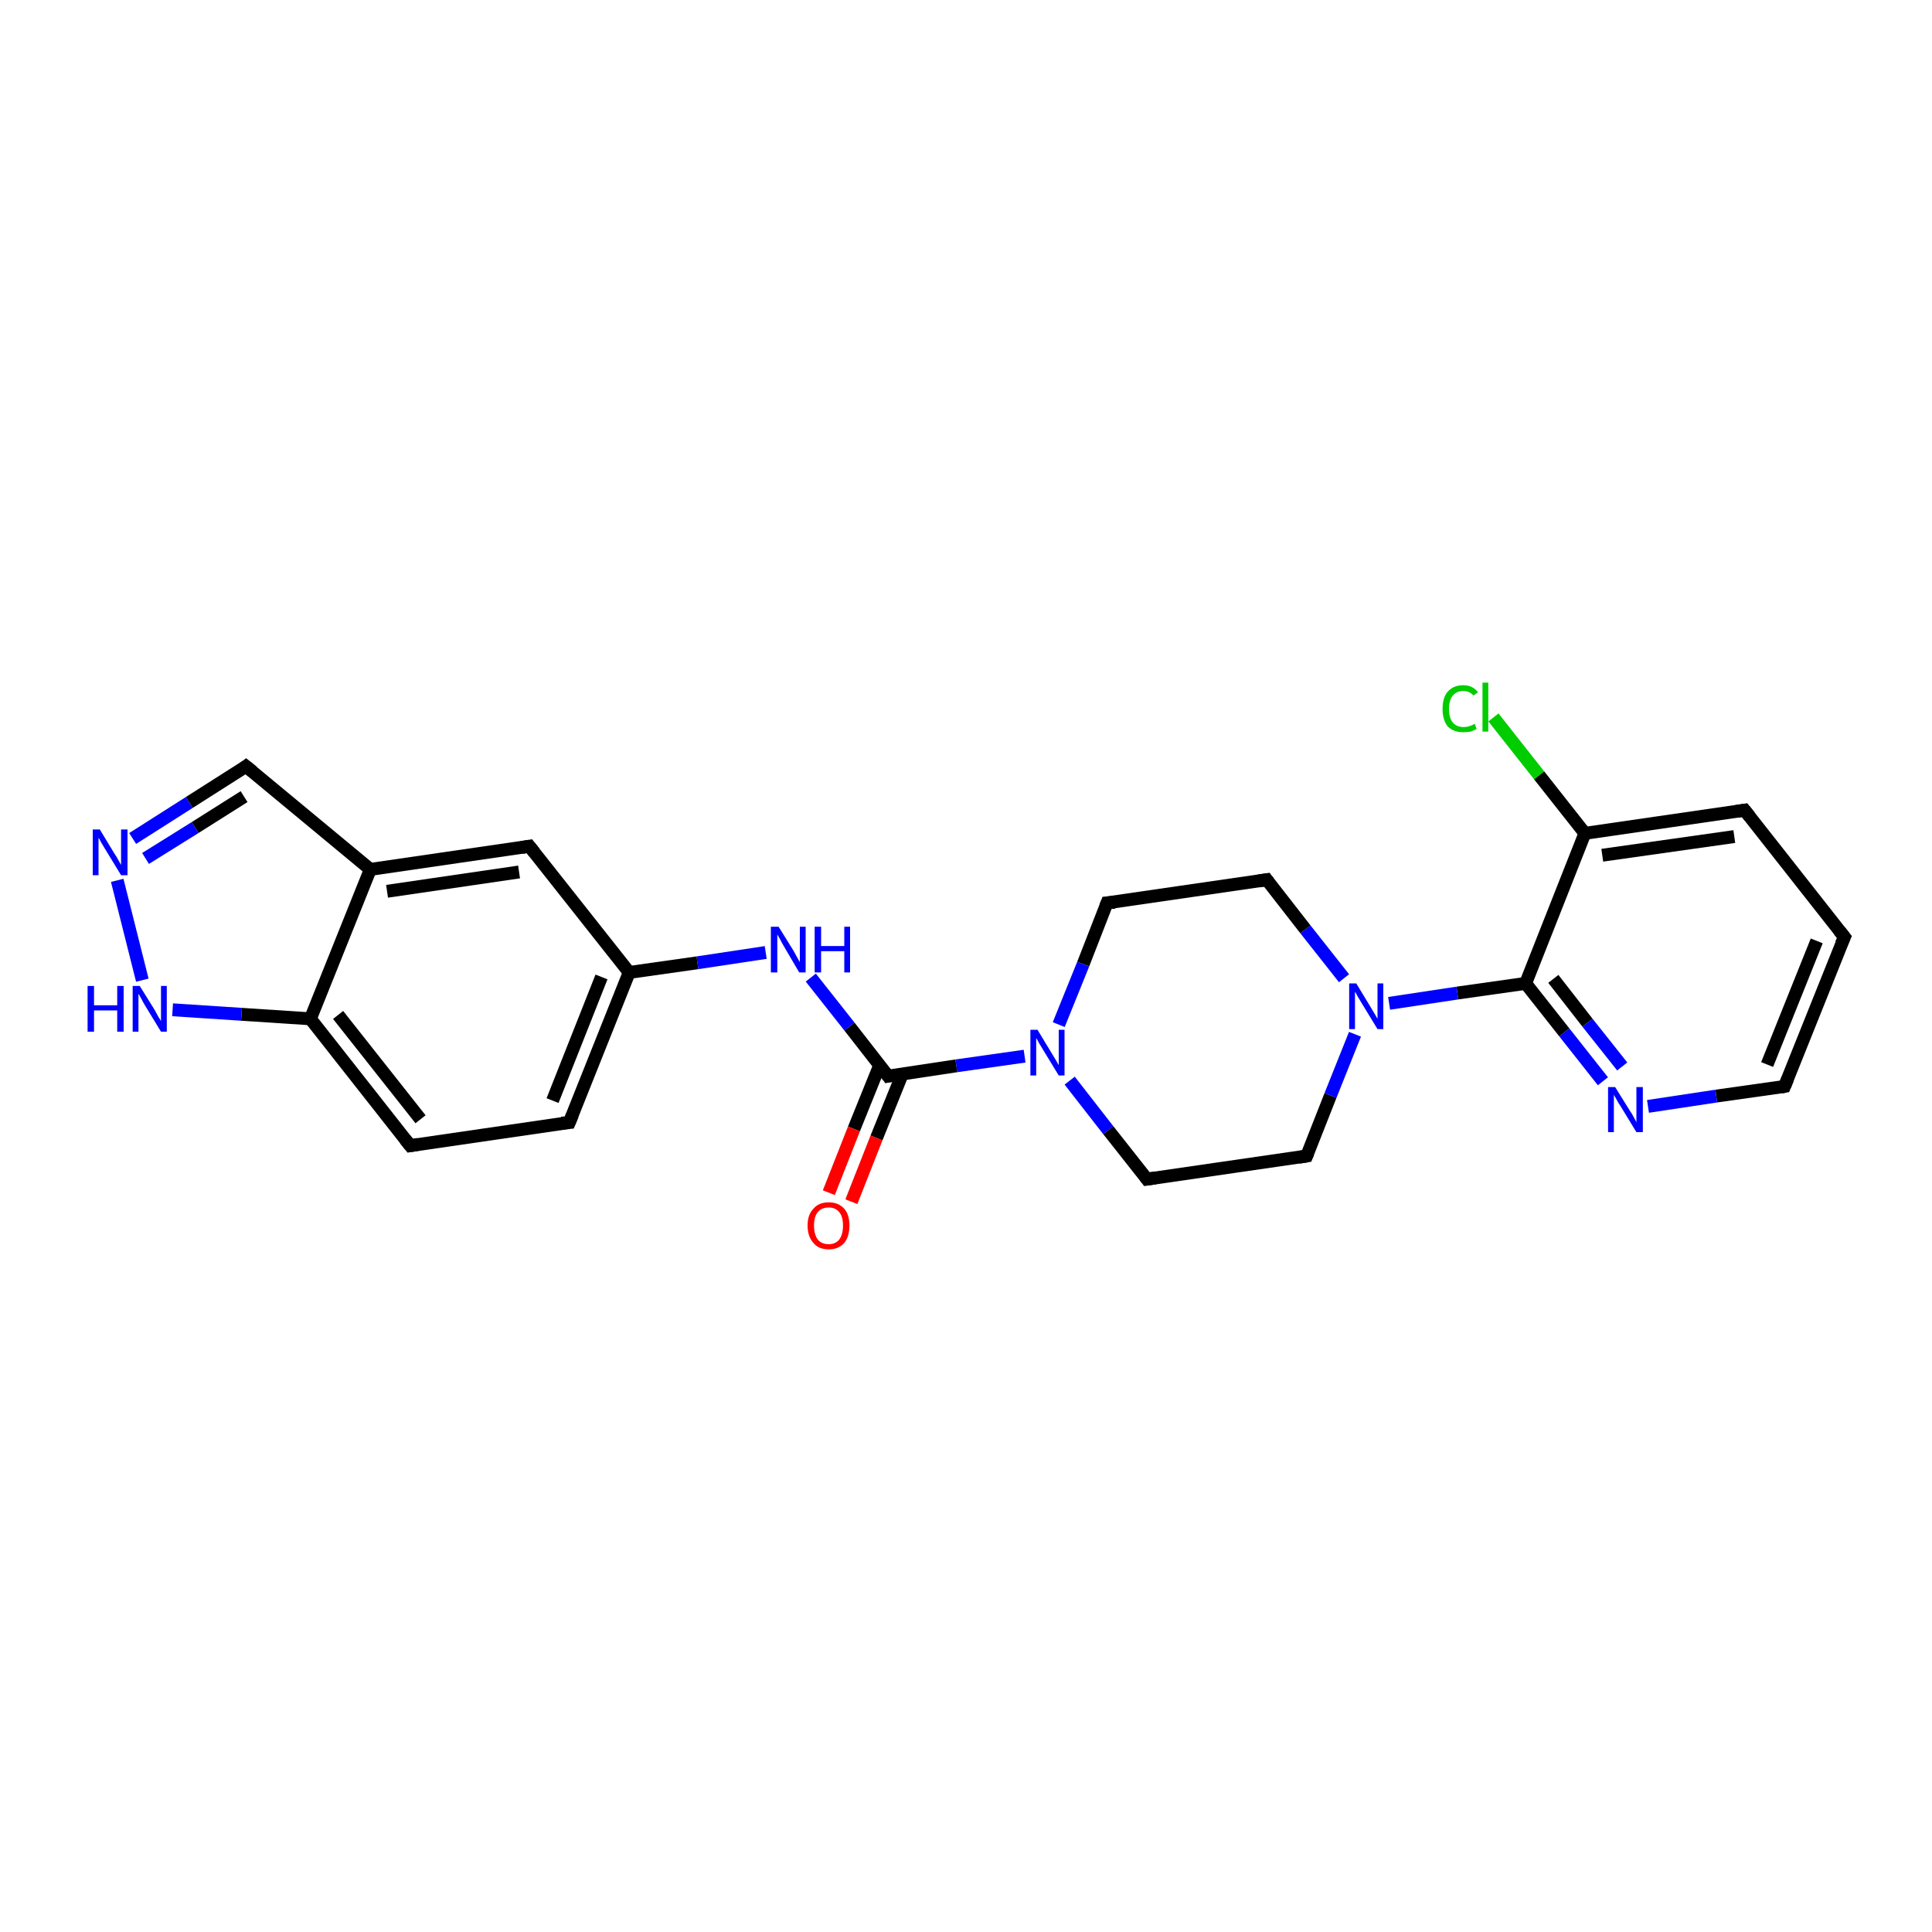 <?xml version='1.0' encoding='iso-8859-1'?>
<svg version='1.1' baseProfile='full'
              xmlns='http://www.w3.org/2000/svg'
                      xmlns:rdkit='http://www.rdkit.org/xml'
                      xmlns:xlink='http://www.w3.org/1999/xlink'
                  xml:space='preserve'
width='300px' height='300px' viewBox='0 0 300 300'>
<!-- END OF HEADER -->
<rect style='opacity:1.0;fill:#FFFFFF;stroke:none' width='300.0' height='300.0' x='0.0' y='0.0'> </rect>
<path class='bond-0 atom-0 atom-1' d='M 231.9,111.4 L 239.0,120.4' style='fill:none;fill-rule:evenodd;stroke:#00CC00;stroke-width:2.0px;stroke-linecap:butt;stroke-linejoin:miter;stroke-opacity:1' />
<path class='bond-0 atom-0 atom-1' d='M 239.0,120.4 L 246.1,129.4' style='fill:none;fill-rule:evenodd;stroke:#000000;stroke-width:2.0px;stroke-linecap:butt;stroke-linejoin:miter;stroke-opacity:1' />
<path class='bond-1 atom-1 atom-2' d='M 246.1,129.4 L 270.9,125.8' style='fill:none;fill-rule:evenodd;stroke:#000000;stroke-width:2.0px;stroke-linecap:butt;stroke-linejoin:miter;stroke-opacity:1' />
<path class='bond-1 atom-1 atom-2' d='M 248.8,132.8 L 269.3,129.9' style='fill:none;fill-rule:evenodd;stroke:#000000;stroke-width:2.0px;stroke-linecap:butt;stroke-linejoin:miter;stroke-opacity:1' />
<path class='bond-2 atom-2 atom-3' d='M 270.9,125.8 L 286.4,145.5' style='fill:none;fill-rule:evenodd;stroke:#000000;stroke-width:2.0px;stroke-linecap:butt;stroke-linejoin:miter;stroke-opacity:1' />
<path class='bond-3 atom-3 atom-4' d='M 286.4,145.5 L 277.1,168.7' style='fill:none;fill-rule:evenodd;stroke:#000000;stroke-width:2.0px;stroke-linecap:butt;stroke-linejoin:miter;stroke-opacity:1' />
<path class='bond-3 atom-3 atom-4' d='M 282.1,146.1 L 274.4,165.3' style='fill:none;fill-rule:evenodd;stroke:#000000;stroke-width:2.0px;stroke-linecap:butt;stroke-linejoin:miter;stroke-opacity:1' />
<path class='bond-4 atom-4 atom-5' d='M 277.1,168.7 L 266.5,170.2' style='fill:none;fill-rule:evenodd;stroke:#000000;stroke-width:2.0px;stroke-linecap:butt;stroke-linejoin:miter;stroke-opacity:1' />
<path class='bond-4 atom-4 atom-5' d='M 266.5,170.2 L 255.9,171.8' style='fill:none;fill-rule:evenodd;stroke:#0000FF;stroke-width:2.0px;stroke-linecap:butt;stroke-linejoin:miter;stroke-opacity:1' />
<path class='bond-5 atom-5 atom-6' d='M 248.9,167.9 L 242.9,160.3' style='fill:none;fill-rule:evenodd;stroke:#0000FF;stroke-width:2.0px;stroke-linecap:butt;stroke-linejoin:miter;stroke-opacity:1' />
<path class='bond-5 atom-5 atom-6' d='M 242.9,160.3 L 236.9,152.7' style='fill:none;fill-rule:evenodd;stroke:#000000;stroke-width:2.0px;stroke-linecap:butt;stroke-linejoin:miter;stroke-opacity:1' />
<path class='bond-5 atom-5 atom-6' d='M 251.9,165.6 L 246.5,158.8' style='fill:none;fill-rule:evenodd;stroke:#0000FF;stroke-width:2.0px;stroke-linecap:butt;stroke-linejoin:miter;stroke-opacity:1' />
<path class='bond-5 atom-5 atom-6' d='M 246.5,158.8 L 241.2,152.0' style='fill:none;fill-rule:evenodd;stroke:#000000;stroke-width:2.0px;stroke-linecap:butt;stroke-linejoin:miter;stroke-opacity:1' />
<path class='bond-6 atom-6 atom-7' d='M 236.9,152.7 L 226.3,154.2' style='fill:none;fill-rule:evenodd;stroke:#000000;stroke-width:2.0px;stroke-linecap:butt;stroke-linejoin:miter;stroke-opacity:1' />
<path class='bond-6 atom-6 atom-7' d='M 226.3,154.2 L 215.7,155.8' style='fill:none;fill-rule:evenodd;stroke:#0000FF;stroke-width:2.0px;stroke-linecap:butt;stroke-linejoin:miter;stroke-opacity:1' />
<path class='bond-7 atom-7 atom-8' d='M 208.7,151.9 L 202.7,144.3' style='fill:none;fill-rule:evenodd;stroke:#0000FF;stroke-width:2.0px;stroke-linecap:butt;stroke-linejoin:miter;stroke-opacity:1' />
<path class='bond-7 atom-7 atom-8' d='M 202.7,144.3 L 196.7,136.6' style='fill:none;fill-rule:evenodd;stroke:#000000;stroke-width:2.0px;stroke-linecap:butt;stroke-linejoin:miter;stroke-opacity:1' />
<path class='bond-8 atom-8 atom-9' d='M 196.7,136.6 L 171.9,140.2' style='fill:none;fill-rule:evenodd;stroke:#000000;stroke-width:2.0px;stroke-linecap:butt;stroke-linejoin:miter;stroke-opacity:1' />
<path class='bond-9 atom-9 atom-10' d='M 171.9,140.2 L 168.2,149.7' style='fill:none;fill-rule:evenodd;stroke:#000000;stroke-width:2.0px;stroke-linecap:butt;stroke-linejoin:miter;stroke-opacity:1' />
<path class='bond-9 atom-9 atom-10' d='M 168.2,149.7 L 164.4,159.1' style='fill:none;fill-rule:evenodd;stroke:#0000FF;stroke-width:2.0px;stroke-linecap:butt;stroke-linejoin:miter;stroke-opacity:1' />
<path class='bond-10 atom-10 atom-11' d='M 166.1,167.8 L 172.1,175.5' style='fill:none;fill-rule:evenodd;stroke:#0000FF;stroke-width:2.0px;stroke-linecap:butt;stroke-linejoin:miter;stroke-opacity:1' />
<path class='bond-10 atom-10 atom-11' d='M 172.1,175.5 L 178.1,183.1' style='fill:none;fill-rule:evenodd;stroke:#000000;stroke-width:2.0px;stroke-linecap:butt;stroke-linejoin:miter;stroke-opacity:1' />
<path class='bond-11 atom-11 atom-12' d='M 178.1,183.1 L 202.9,179.5' style='fill:none;fill-rule:evenodd;stroke:#000000;stroke-width:2.0px;stroke-linecap:butt;stroke-linejoin:miter;stroke-opacity:1' />
<path class='bond-12 atom-10 atom-13' d='M 159.1,164.0 L 148.5,165.5' style='fill:none;fill-rule:evenodd;stroke:#0000FF;stroke-width:2.0px;stroke-linecap:butt;stroke-linejoin:miter;stroke-opacity:1' />
<path class='bond-12 atom-10 atom-13' d='M 148.5,165.5 L 137.9,167.1' style='fill:none;fill-rule:evenodd;stroke:#000000;stroke-width:2.0px;stroke-linecap:butt;stroke-linejoin:miter;stroke-opacity:1' />
<path class='bond-13 atom-13 atom-14' d='M 136.6,165.4 L 132.6,175.3' style='fill:none;fill-rule:evenodd;stroke:#000000;stroke-width:2.0px;stroke-linecap:butt;stroke-linejoin:miter;stroke-opacity:1' />
<path class='bond-13 atom-13 atom-14' d='M 132.6,175.3 L 128.7,185.2' style='fill:none;fill-rule:evenodd;stroke:#FF0000;stroke-width:2.0px;stroke-linecap:butt;stroke-linejoin:miter;stroke-opacity:1' />
<path class='bond-13 atom-13 atom-14' d='M 140.1,166.8 L 136.1,176.7' style='fill:none;fill-rule:evenodd;stroke:#000000;stroke-width:2.0px;stroke-linecap:butt;stroke-linejoin:miter;stroke-opacity:1' />
<path class='bond-13 atom-13 atom-14' d='M 136.1,176.7 L 132.2,186.6' style='fill:none;fill-rule:evenodd;stroke:#FF0000;stroke-width:2.0px;stroke-linecap:butt;stroke-linejoin:miter;stroke-opacity:1' />
<path class='bond-14 atom-13 atom-15' d='M 137.9,167.1 L 131.9,159.4' style='fill:none;fill-rule:evenodd;stroke:#000000;stroke-width:2.0px;stroke-linecap:butt;stroke-linejoin:miter;stroke-opacity:1' />
<path class='bond-14 atom-13 atom-15' d='M 131.9,159.4 L 125.9,151.8' style='fill:none;fill-rule:evenodd;stroke:#0000FF;stroke-width:2.0px;stroke-linecap:butt;stroke-linejoin:miter;stroke-opacity:1' />
<path class='bond-15 atom-15 atom-16' d='M 118.9,147.9 L 108.3,149.5' style='fill:none;fill-rule:evenodd;stroke:#0000FF;stroke-width:2.0px;stroke-linecap:butt;stroke-linejoin:miter;stroke-opacity:1' />
<path class='bond-15 atom-15 atom-16' d='M 108.3,149.5 L 97.7,151.0' style='fill:none;fill-rule:evenodd;stroke:#000000;stroke-width:2.0px;stroke-linecap:butt;stroke-linejoin:miter;stroke-opacity:1' />
<path class='bond-16 atom-16 atom-17' d='M 97.7,151.0 L 88.4,174.3' style='fill:none;fill-rule:evenodd;stroke:#000000;stroke-width:2.0px;stroke-linecap:butt;stroke-linejoin:miter;stroke-opacity:1' />
<path class='bond-16 atom-16 atom-17' d='M 93.4,151.7 L 85.8,170.9' style='fill:none;fill-rule:evenodd;stroke:#000000;stroke-width:2.0px;stroke-linecap:butt;stroke-linejoin:miter;stroke-opacity:1' />
<path class='bond-17 atom-17 atom-18' d='M 88.4,174.3 L 63.7,177.9' style='fill:none;fill-rule:evenodd;stroke:#000000;stroke-width:2.0px;stroke-linecap:butt;stroke-linejoin:miter;stroke-opacity:1' />
<path class='bond-18 atom-18 atom-19' d='M 63.7,177.9 L 48.2,158.2' style='fill:none;fill-rule:evenodd;stroke:#000000;stroke-width:2.0px;stroke-linecap:butt;stroke-linejoin:miter;stroke-opacity:1' />
<path class='bond-18 atom-18 atom-19' d='M 65.3,173.8 L 52.5,157.6' style='fill:none;fill-rule:evenodd;stroke:#000000;stroke-width:2.0px;stroke-linecap:butt;stroke-linejoin:miter;stroke-opacity:1' />
<path class='bond-19 atom-19 atom-20' d='M 48.2,158.2 L 37.5,157.5' style='fill:none;fill-rule:evenodd;stroke:#000000;stroke-width:2.0px;stroke-linecap:butt;stroke-linejoin:miter;stroke-opacity:1' />
<path class='bond-19 atom-19 atom-20' d='M 37.5,157.5 L 26.8,156.8' style='fill:none;fill-rule:evenodd;stroke:#0000FF;stroke-width:2.0px;stroke-linecap:butt;stroke-linejoin:miter;stroke-opacity:1' />
<path class='bond-20 atom-20 atom-21' d='M 22.1,152.2 L 18.2,136.7' style='fill:none;fill-rule:evenodd;stroke:#0000FF;stroke-width:2.0px;stroke-linecap:butt;stroke-linejoin:miter;stroke-opacity:1' />
<path class='bond-21 atom-21 atom-22' d='M 20.6,130.2 L 29.4,124.6' style='fill:none;fill-rule:evenodd;stroke:#0000FF;stroke-width:2.0px;stroke-linecap:butt;stroke-linejoin:miter;stroke-opacity:1' />
<path class='bond-21 atom-21 atom-22' d='M 29.4,124.6 L 38.2,119.0' style='fill:none;fill-rule:evenodd;stroke:#000000;stroke-width:2.0px;stroke-linecap:butt;stroke-linejoin:miter;stroke-opacity:1' />
<path class='bond-21 atom-21 atom-22' d='M 22.6,133.3 L 30.3,128.5' style='fill:none;fill-rule:evenodd;stroke:#0000FF;stroke-width:2.0px;stroke-linecap:butt;stroke-linejoin:miter;stroke-opacity:1' />
<path class='bond-21 atom-21 atom-22' d='M 30.3,128.5 L 37.9,123.7' style='fill:none;fill-rule:evenodd;stroke:#000000;stroke-width:2.0px;stroke-linecap:butt;stroke-linejoin:miter;stroke-opacity:1' />
<path class='bond-22 atom-22 atom-23' d='M 38.2,119.0 L 57.5,135.0' style='fill:none;fill-rule:evenodd;stroke:#000000;stroke-width:2.0px;stroke-linecap:butt;stroke-linejoin:miter;stroke-opacity:1' />
<path class='bond-23 atom-23 atom-24' d='M 57.5,135.0 L 82.2,131.4' style='fill:none;fill-rule:evenodd;stroke:#000000;stroke-width:2.0px;stroke-linecap:butt;stroke-linejoin:miter;stroke-opacity:1' />
<path class='bond-23 atom-23 atom-24' d='M 60.1,138.4 L 80.6,135.4' style='fill:none;fill-rule:evenodd;stroke:#000000;stroke-width:2.0px;stroke-linecap:butt;stroke-linejoin:miter;stroke-opacity:1' />
<path class='bond-24 atom-6 atom-1' d='M 236.9,152.7 L 246.1,129.4' style='fill:none;fill-rule:evenodd;stroke:#000000;stroke-width:2.0px;stroke-linecap:butt;stroke-linejoin:miter;stroke-opacity:1' />
<path class='bond-25 atom-12 atom-7' d='M 202.9,179.5 L 206.6,170.1' style='fill:none;fill-rule:evenodd;stroke:#000000;stroke-width:2.0px;stroke-linecap:butt;stroke-linejoin:miter;stroke-opacity:1' />
<path class='bond-25 atom-12 atom-7' d='M 206.6,170.1 L 210.4,160.6' style='fill:none;fill-rule:evenodd;stroke:#0000FF;stroke-width:2.0px;stroke-linecap:butt;stroke-linejoin:miter;stroke-opacity:1' />
<path class='bond-26 atom-24 atom-16' d='M 82.2,131.4 L 97.7,151.0' style='fill:none;fill-rule:evenodd;stroke:#000000;stroke-width:2.0px;stroke-linecap:butt;stroke-linejoin:miter;stroke-opacity:1' />
<path class='bond-27 atom-23 atom-19' d='M 57.5,135.0 L 48.2,158.2' style='fill:none;fill-rule:evenodd;stroke:#000000;stroke-width:2.0px;stroke-linecap:butt;stroke-linejoin:miter;stroke-opacity:1' />
<path d='M 269.6,126.0 L 270.9,125.8 L 271.7,126.8' style='fill:none;stroke:#000000;stroke-width:2.0px;stroke-linecap:butt;stroke-linejoin:miter;stroke-opacity:1;' />
<path d='M 285.6,144.5 L 286.4,145.5 L 285.9,146.6' style='fill:none;stroke:#000000;stroke-width:2.0px;stroke-linecap:butt;stroke-linejoin:miter;stroke-opacity:1;' />
<path d='M 277.6,167.5 L 277.1,168.7 L 276.6,168.8' style='fill:none;stroke:#000000;stroke-width:2.0px;stroke-linecap:butt;stroke-linejoin:miter;stroke-opacity:1;' />
<path d='M 197.0,137.0 L 196.7,136.6 L 195.4,136.8' style='fill:none;stroke:#000000;stroke-width:2.0px;stroke-linecap:butt;stroke-linejoin:miter;stroke-opacity:1;' />
<path d='M 173.1,140.1 L 171.9,140.2 L 171.7,140.7' style='fill:none;stroke:#000000;stroke-width:2.0px;stroke-linecap:butt;stroke-linejoin:miter;stroke-opacity:1;' />
<path d='M 177.8,182.7 L 178.1,183.1 L 179.4,182.9' style='fill:none;stroke:#000000;stroke-width:2.0px;stroke-linecap:butt;stroke-linejoin:miter;stroke-opacity:1;' />
<path d='M 201.7,179.7 L 202.9,179.5 L 203.1,179.0' style='fill:none;stroke:#000000;stroke-width:2.0px;stroke-linecap:butt;stroke-linejoin:miter;stroke-opacity:1;' />
<path d='M 138.4,167.0 L 137.9,167.1 L 137.6,166.7' style='fill:none;stroke:#000000;stroke-width:2.0px;stroke-linecap:butt;stroke-linejoin:miter;stroke-opacity:1;' />
<path d='M 88.9,173.1 L 88.4,174.3 L 87.2,174.4' style='fill:none;stroke:#000000;stroke-width:2.0px;stroke-linecap:butt;stroke-linejoin:miter;stroke-opacity:1;' />
<path d='M 64.9,177.7 L 63.7,177.9 L 62.9,176.9' style='fill:none;stroke:#000000;stroke-width:2.0px;stroke-linecap:butt;stroke-linejoin:miter;stroke-opacity:1;' />
<path d='M 37.8,119.3 L 38.2,119.0 L 39.2,119.8' style='fill:none;stroke:#000000;stroke-width:2.0px;stroke-linecap:butt;stroke-linejoin:miter;stroke-opacity:1;' />
<path d='M 81.0,131.6 L 82.2,131.4 L 83.0,132.4' style='fill:none;stroke:#000000;stroke-width:2.0px;stroke-linecap:butt;stroke-linejoin:miter;stroke-opacity:1;' />
<path class='atom-0' d='M 224.0 110.1
Q 224.0 108.3, 224.8 107.4
Q 225.7 106.4, 227.2 106.4
Q 228.7 106.4, 229.5 107.5
L 228.8 108.0
Q 228.2 107.3, 227.2 107.3
Q 226.2 107.3, 225.6 108.0
Q 225.0 108.7, 225.0 110.1
Q 225.0 111.5, 225.6 112.2
Q 226.2 112.9, 227.3 112.9
Q 228.1 112.9, 229.0 112.4
L 229.3 113.2
Q 228.9 113.4, 228.4 113.6
Q 227.8 113.7, 227.2 113.7
Q 225.7 113.7, 224.8 112.8
Q 224.0 111.8, 224.0 110.1
' fill='#00CC00'/>
<path class='atom-0' d='M 230.2 106.0
L 231.1 106.0
L 231.1 113.6
L 230.2 113.6
L 230.2 106.0
' fill='#00CC00'/>
<path class='atom-5' d='M 250.8 168.8
L 253.1 172.5
Q 253.4 172.9, 253.7 173.5
Q 254.1 174.2, 254.1 174.3
L 254.1 168.8
L 255.1 168.8
L 255.1 175.8
L 254.1 175.8
L 251.6 171.7
Q 251.3 171.3, 251.0 170.7
Q 250.7 170.2, 250.6 170.0
L 250.6 175.8
L 249.7 175.8
L 249.7 168.8
L 250.8 168.8
' fill='#0000FF'/>
<path class='atom-7' d='M 210.6 152.7
L 212.9 156.5
Q 213.1 156.8, 213.5 157.5
Q 213.9 158.2, 213.9 158.2
L 213.9 152.7
L 214.8 152.7
L 214.8 159.8
L 213.9 159.8
L 211.4 155.7
Q 211.1 155.2, 210.8 154.7
Q 210.5 154.1, 210.4 154.0
L 210.4 159.8
L 209.5 159.8
L 209.5 152.7
L 210.6 152.7
' fill='#0000FF'/>
<path class='atom-10' d='M 161.1 159.9
L 163.4 163.7
Q 163.6 164.0, 164.0 164.7
Q 164.4 165.4, 164.4 165.4
L 164.4 159.9
L 165.3 159.9
L 165.3 167.0
L 164.4 167.0
L 161.9 162.9
Q 161.6 162.4, 161.3 161.9
Q 161.0 161.3, 160.9 161.2
L 160.9 167.0
L 160.0 167.0
L 160.0 159.9
L 161.1 159.9
' fill='#0000FF'/>
<path class='atom-14' d='M 125.4 190.3
Q 125.4 188.6, 126.3 187.7
Q 127.1 186.7, 128.7 186.7
Q 130.2 186.7, 131.1 187.7
Q 131.9 188.6, 131.9 190.3
Q 131.9 192.0, 131.1 193.0
Q 130.2 194.0, 128.7 194.0
Q 127.1 194.0, 126.3 193.0
Q 125.4 192.0, 125.4 190.3
M 128.7 193.2
Q 129.7 193.2, 130.3 192.5
Q 130.9 191.7, 130.9 190.3
Q 130.9 188.9, 130.3 188.2
Q 129.7 187.5, 128.7 187.5
Q 127.6 187.5, 127.0 188.2
Q 126.4 188.9, 126.4 190.3
Q 126.4 191.7, 127.0 192.5
Q 127.6 193.2, 128.7 193.2
' fill='#FF0000'/>
<path class='atom-15' d='M 120.9 143.9
L 123.2 147.6
Q 123.4 148.0, 123.8 148.7
Q 124.2 149.4, 124.2 149.4
L 124.2 143.9
L 125.1 143.9
L 125.1 151.0
L 124.1 151.0
L 121.7 146.9
Q 121.4 146.4, 121.1 145.8
Q 120.8 145.3, 120.7 145.1
L 120.7 151.0
L 119.7 151.0
L 119.7 143.9
L 120.9 143.9
' fill='#0000FF'/>
<path class='atom-15' d='M 126.5 143.9
L 127.5 143.9
L 127.5 146.9
L 131.1 146.9
L 131.1 143.9
L 132.0 143.9
L 132.0 151.0
L 131.1 151.0
L 131.1 147.7
L 127.5 147.7
L 127.5 151.0
L 126.5 151.0
L 126.5 143.9
' fill='#0000FF'/>
<path class='atom-20' d='M 13.6 153.1
L 14.6 153.1
L 14.6 156.1
L 18.2 156.1
L 18.2 153.1
L 19.2 153.1
L 19.2 160.2
L 18.2 160.2
L 18.2 156.9
L 14.6 156.9
L 14.6 160.2
L 13.6 160.2
L 13.6 153.1
' fill='#0000FF'/>
<path class='atom-20' d='M 21.7 153.1
L 24.0 156.8
Q 24.2 157.2, 24.6 157.9
Q 25.0 158.5, 25.0 158.6
L 25.0 153.1
L 25.9 153.1
L 25.9 160.2
L 25.0 160.2
L 22.5 156.1
Q 22.2 155.6, 21.9 155.0
Q 21.6 154.5, 21.5 154.3
L 21.5 160.2
L 20.6 160.2
L 20.6 153.1
L 21.7 153.1
' fill='#0000FF'/>
<path class='atom-21' d='M 15.5 128.8
L 17.8 132.6
Q 18.1 133.0, 18.4 133.6
Q 18.8 134.3, 18.8 134.3
L 18.8 128.8
L 19.8 128.8
L 19.8 135.9
L 18.8 135.9
L 16.3 131.8
Q 16.0 131.3, 15.7 130.8
Q 15.4 130.2, 15.3 130.1
L 15.3 135.9
L 14.4 135.9
L 14.4 128.8
L 15.5 128.8
' fill='#0000FF'/>
</svg>
